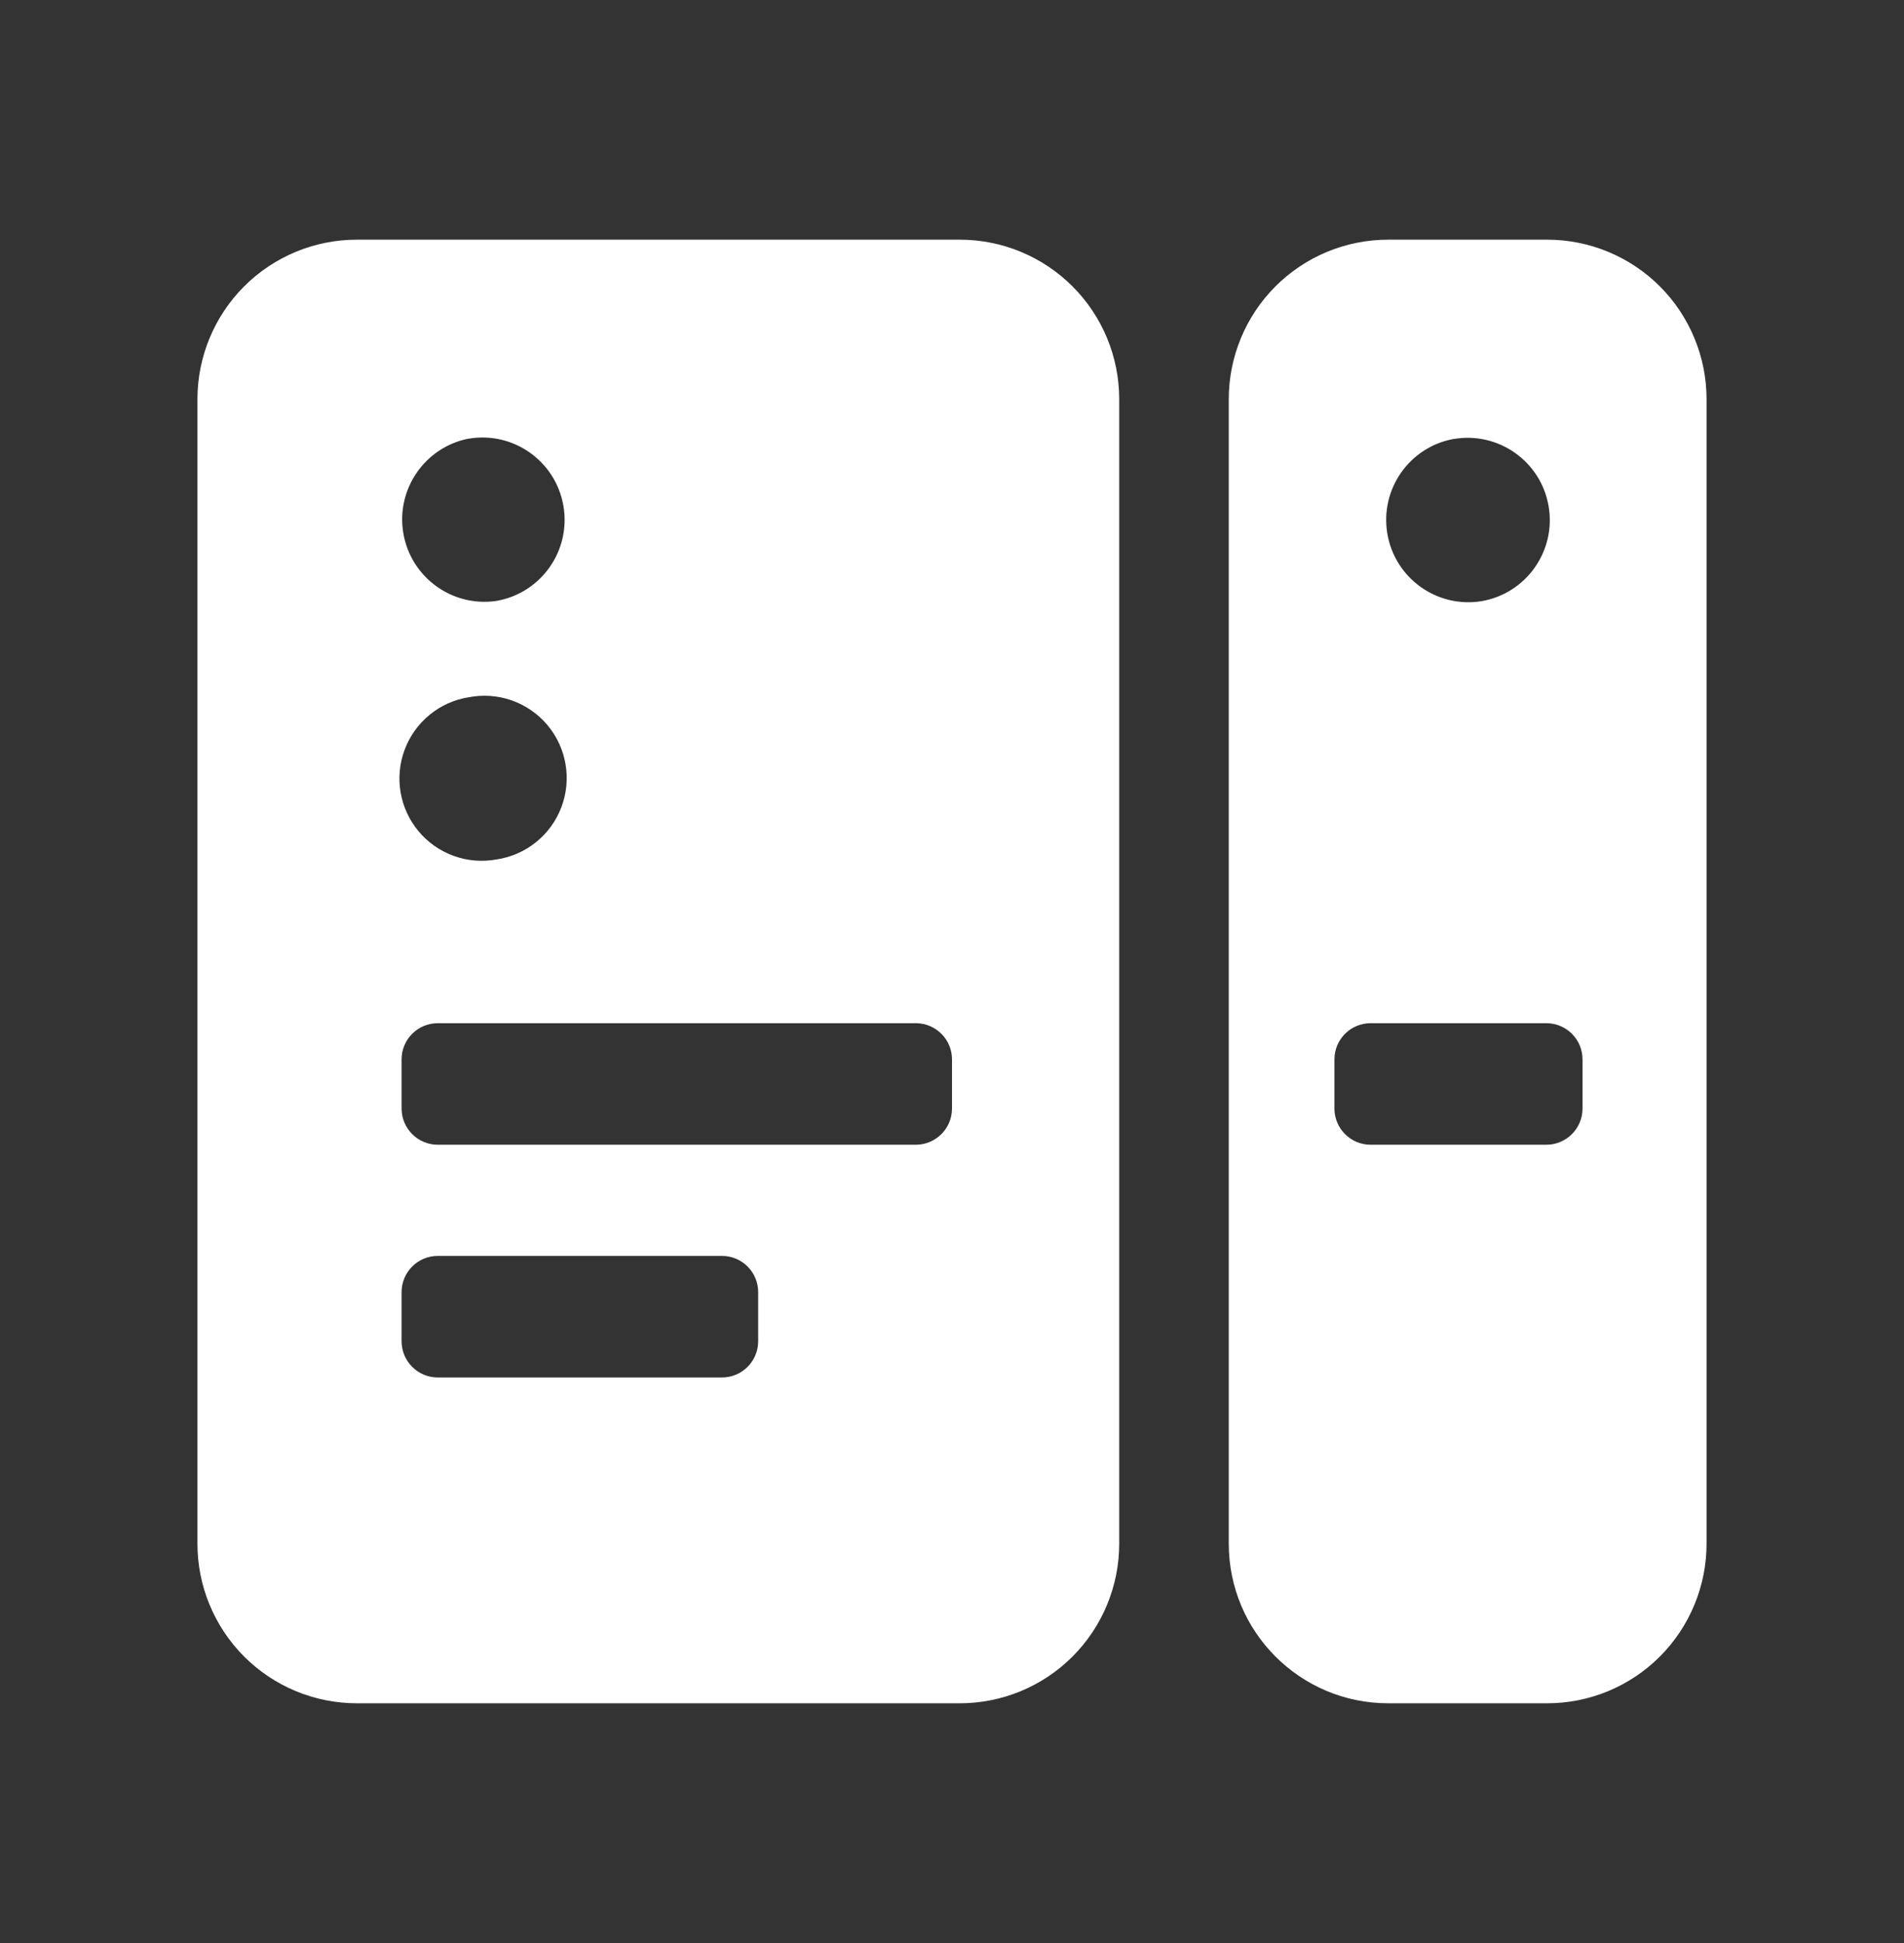 <svg width="50" height="51" viewBox="0 0 50 51" fill="none" xmlns="http://www.w3.org/2000/svg">
<rect x="0" y="0" width="50" height="51" fill="#333333" stroke="none"/>
<path d="M40.628 6.291C41.178 6.291 41.722 6.399 42.23 6.609C42.738 6.82 43.2 7.128 43.589 7.517C43.978 7.906 44.286 8.367 44.496 8.876C44.707 9.384 44.815 9.928 44.815 10.478V40.513C44.816 41.064 44.708 41.609 44.498 42.118C44.288 42.627 43.98 43.089 43.591 43.479C43.202 43.869 42.74 44.178 42.232 44.389C41.724 44.599 41.179 44.708 40.629 44.708H36.455C34.143 44.708 32.268 42.833 32.268 40.519V10.478C32.268 9.368 32.709 8.302 33.494 7.517C33.883 7.128 34.344 6.82 34.852 6.609C35.36 6.399 35.905 6.291 36.455 6.291H40.628ZM25.204 6.291C25.754 6.291 26.298 6.399 26.806 6.609C27.314 6.82 27.776 7.128 28.165 7.517C28.554 7.906 28.862 8.367 29.073 8.876C29.283 9.384 29.391 9.928 29.391 10.478V40.513C29.392 41.064 29.284 41.609 29.074 42.118C28.864 42.627 28.556 43.089 28.167 43.479C27.778 43.869 27.317 44.178 26.808 44.389C26.3 44.599 25.755 44.708 25.205 44.708H9.372C8.26 44.708 7.194 44.266 6.409 43.479C6.02 43.089 5.712 42.627 5.502 42.118C5.292 41.609 5.184 41.064 5.185 40.513V10.478C5.185 9.368 5.626 8.302 6.411 7.517C6.8 7.128 7.262 6.82 7.77 6.609C8.278 6.399 8.822 6.291 9.372 6.291H25.204ZM18.96 32.965H11.496C10.971 32.965 10.546 33.391 10.546 33.916V35.205C10.546 35.73 10.971 36.156 11.496 36.156H18.96C19.485 36.156 19.91 35.73 19.91 35.205V33.916C19.91 33.391 19.485 32.965 18.96 32.965ZM24.049 26.857H11.496C10.971 26.857 10.546 27.282 10.546 27.807V29.096C10.546 29.621 10.971 30.047 11.496 30.047H24.049C24.574 30.047 25 29.621 25 29.096V27.807C25 27.282 24.574 26.857 24.049 26.857ZM40.607 26.857H35.993C35.468 26.857 35.043 27.282 35.043 27.807V29.096C35.043 29.621 35.468 30.047 35.993 30.047H40.607C41.132 30.047 41.558 29.621 41.558 29.096V27.807C41.558 27.282 41.132 26.857 40.607 26.857ZM12.303 18.303L12.305 18.302C11.928 18.362 11.574 18.522 11.28 18.764C10.985 19.006 10.759 19.321 10.626 19.679C10.492 20.036 10.456 20.422 10.52 20.799C10.585 21.175 10.747 21.527 10.992 21.82C11.236 22.113 11.554 22.335 11.912 22.465C12.271 22.595 12.658 22.628 13.033 22.56C13.414 22.505 13.774 22.348 14.074 22.107C14.375 21.866 14.605 21.548 14.742 21.188C15.02 20.454 14.878 19.627 14.372 19.027C14.123 18.733 13.8 18.511 13.436 18.383C13.072 18.256 12.681 18.228 12.303 18.303ZM38.176 11.523V11.521C37.011 11.732 36.233 12.843 36.433 14.012C36.633 15.18 37.735 15.968 38.904 15.78C40.079 15.579 40.869 14.463 40.667 13.287C40.467 12.112 39.352 11.322 38.176 11.523ZM12.299 11.516V11.514C11.15 11.744 10.393 12.849 10.593 14.004C10.794 15.159 11.878 15.944 13.037 15.773C14.212 15.569 14.999 14.451 14.795 13.275C14.591 12.099 13.473 11.312 12.299 11.516Z" fill="white"/>
</svg>
